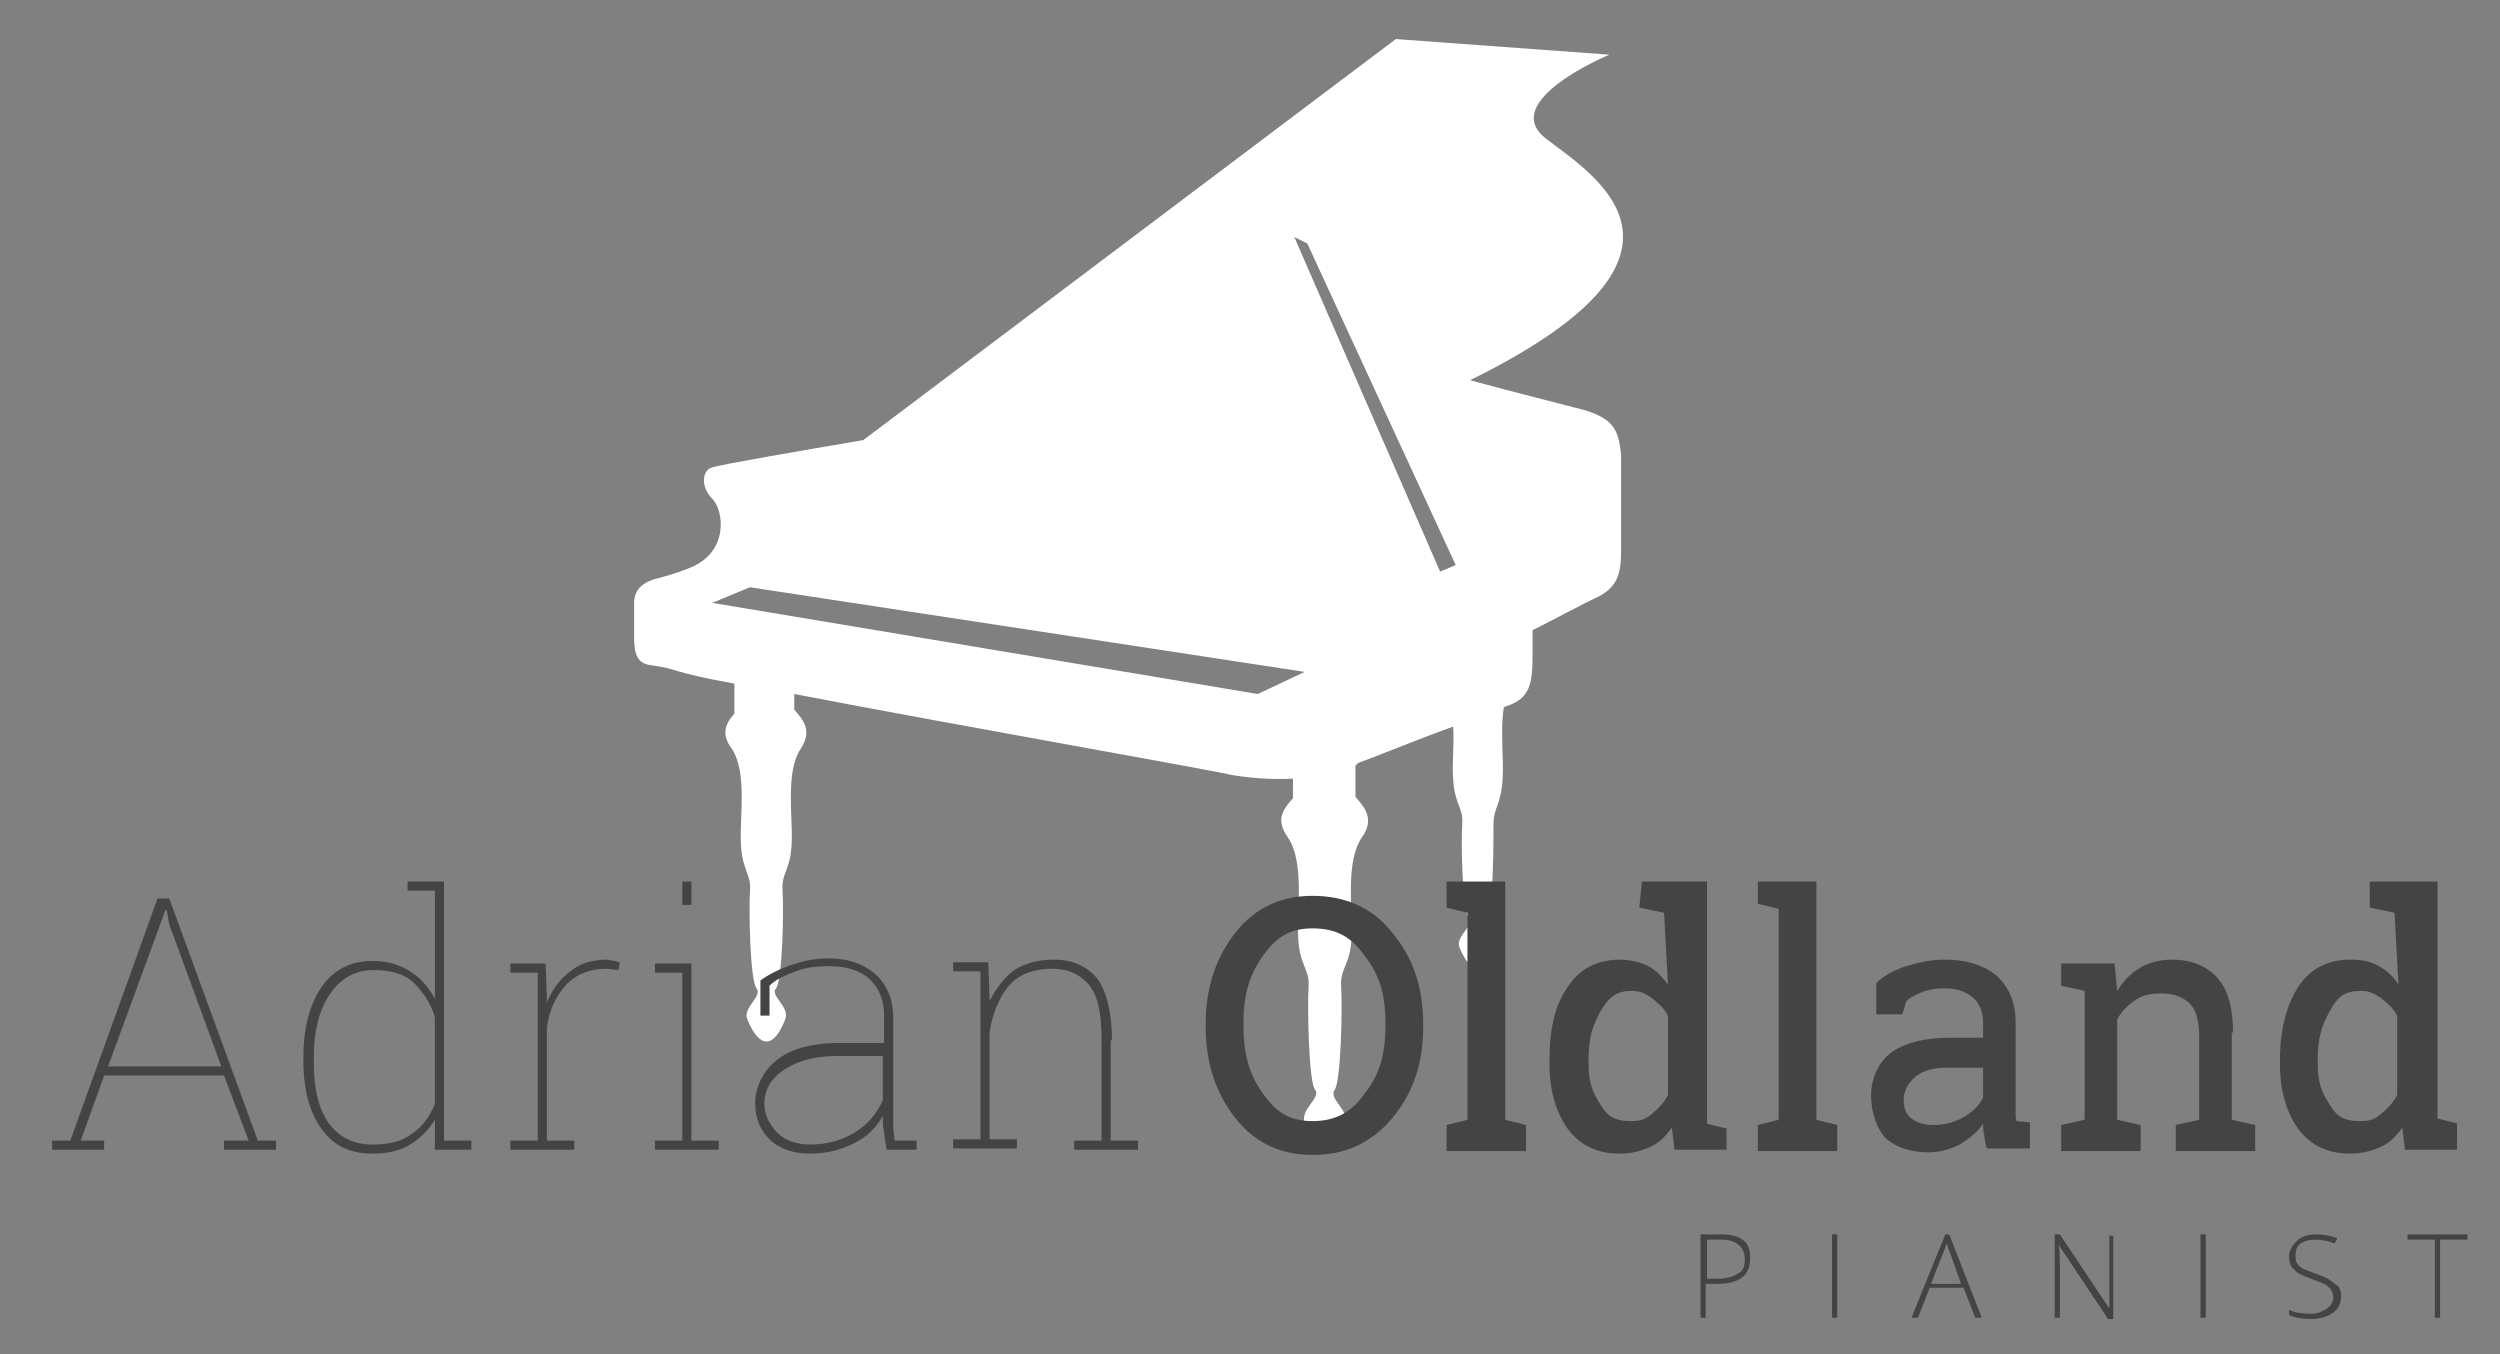 <?xml version="1.0" encoding="utf-8"?>
<!-- Generator: Adobe Illustrator 16.0.0, SVG Export Plug-In . SVG Version: 6.00 Build 0)  -->
<!DOCTYPE svg PUBLIC "-//W3C//DTD SVG 1.1 Tiny//EN" "http://www.w3.org/Graphics/SVG/1.1/DTD/svg11-tiny.dtd">
<svg version="1.1" baseProfile="tiny" xmlns="http://www.w3.org/2000/svg" xmlns:xlink="http://www.w3.org/1999/xlink" x="0px"
	 y="0px" width="192px" height="104px" viewBox="0 0 192 104" xml:space="preserve">
<rect x="0" y="0" width="192" height="104" fill="#808080" stroke="none"/>
<g id="piano_1_">
	<g id="piano">
		<path fill="#ffffff" d="M121.7,31.5c-1.5-0.4-5.9-1.5-8.8-2.3c19.5-9.6,9.7-15.6,5.9-18.5c-3.9-2.9,4.8-6.5,4.8-6.5L107.2,3
			L66.3,33.8c-4.7,0.8-11.1,1.9-11.6,2.1c-0.8,0.2-0.9,1.5,0,2.4s1.3,4.1-1.7,5.3c-1.2,0.5-2.1,0.7-2.8,0.9
			c-1.2,0.4-1.5,1.1-1.5,1.8v2.6c0,1.3,0.2,2.1,1.4,2.2c2.1,0.3,1.3,0.5,6.3,1.4v2.3c-0.6,0.7-1.1,1.5-0.2,2.7
			c1.2,1.8,0.6,5.2,0.7,7.3c0.1,2.1,0.8,2.3,0.7,3.6c-0.1,1.4,0,6.9,0.5,7.5s-1.1,1.5-0.7,2.4c0.9,2.2,2,2.3,2.9,0
			c0.4-1-1.2-1.8-0.7-2.4c0.5-0.6,0.6-6.1,0.5-7.5c-0.1-1.4,0.6-1.5,0.7-3.6c0.1-2.1-0.5-5.5,0.7-7.3c0.9-1.4,0.2-2.2-0.5-3v-1.2
			c12.5,2.4,32.4,5.9,33.5,6.2c1.1,0.2,3,0.4,4.8,0.3v1.5c-0.7,0.8-1.4,1.6-0.4,3c1.3,1.9,0.7,5.5,0.8,7.7c0.1,2.2,0.9,2.4,0.8,3.8
			s0,7.3,0.5,7.9s-1.2,1.5-0.8,2.6c1,2.3,2.1,2.4,3.1,0c0.4-1-1.3-1.9-0.8-2.6s0.6-6.5,0.5-7.9c-0.1-1.5,0.7-1.6,0.8-3.8
			c0.1-2.2-0.5-5.8,0.8-7.7c1-1.4,0.2-2.3-0.5-3.1v-2.4c0.1-0.1,0.1-0.1,0.2-0.2c1.9-0.7,4.8-1.9,7.3-2.8c0.1,1.4-0.1,2.9,0,4
			c0.1,2,0.8,2.2,0.7,3.5s0,6.6,0.5,7.2s-1.1,1.4-0.7,2.3c0.9,2.1,1.9,2.2,2.8,0c0.4-0.9-1.1-1.7-0.7-2.3c0.5-0.6,0.5-5.9,0.5-7.2
			s0.6-1.5,0.7-3.5c0.1-1.5-0.2-3.8,0.1-5.5c0.1,0,0.2-0.1,0.3-0.1c1.7-0.6,1.9-1.7,1.9-3.9v-1.9c1.6-0.8,4.2-2.2,5.1-2.6
			c1.3-0.7,1.7-1.6,1.7-3.4v-7.5C124.3,33.1,124,32.2,121.7,31.5z M96.6,53.3l-41.9-7l2.9-1.2l42.6,6.5L96.6,53.3z M110.6,43.9
			L99.4,18.2l1,0.5l11.4,24.7L110.6,43.9z"/>
	</g>
</g>
<g id="text_1_">
	<g id="text">
		<path fill-rule="evenodd" fill="#444444" d="M13,69h-0.9L5.4,87.6H4v0.7h4v-0.7H6.2l1.8-5h9.2l1.9,5h-1.9v0.7h4v-0.7h-1.4L13,69z
			 M8.3,81.9l4-10.9l0.4-1.1h0.1L13,71l4,10.9H8.3z M34.1,67.7h-0.7h-2.1v0.7h2.1v8.3c-0.5-0.9-1.1-1.6-1.9-2.1
			c-0.8-0.5-1.7-0.8-2.9-0.8c-1.7,0-3,0.7-3.9,2c-0.9,1.3-1.4,3.1-1.4,5.4v0.3c0,2.2,0.5,4,1.4,5.2c0.9,1.3,2.2,1.9,3.9,1.9
			c1.1,0,2.1-0.2,2.9-0.7c0.8-0.5,1.4-1.1,1.9-1.9l0,2.3h2.8v-0.7h-2.1V67.7z M33.4,84.8c-0.4,0.9-0.9,1.7-1.8,2.3
			c-0.8,0.6-1.8,0.8-3,0.8c-1.5,0-2.6-0.6-3.4-1.7c-0.8-1.2-1.1-2.7-1.1-4.7v-0.3c0-2,0.4-3.6,1.2-4.8c0.8-1.2,1.9-1.9,3.4-1.9
			c1.3,0,2.4,0.3,3.1,1s1.3,1.6,1.6,2.6V84.8z M46.6,73.7c-1.1,0-2.1,0.3-2.8,0.9C43,75.2,42.4,76,42,77v-0.5L41.9,74h-0.6h-2.1v0.7
			h2.1v12.9h-2.1v0.7h4.9v-0.7H42v-8.7c0.2-1.4,0.7-2.4,1.5-3.3c0.8-0.8,1.8-1.2,3.1-1.2l0.9,0.1l0.1-0.6c-0.1,0-0.3-0.1-0.4-0.1
			C47,73.8,46.8,73.7,46.6,73.7z M53.1,67.7h-0.7v1.8h0.7V67.7z M53.1,74h-2.8v0.7h2.1v12.9h-2.1v0.7h4.9v-0.7h-2.1V74z M68.6,86.5
			c0-0.4,0-0.7,0-1.1v-7.2c0-1.5-0.5-2.6-1.4-3.4c-0.9-0.8-2.1-1.2-3.6-1.2c-1,0-1.9,0.2-2.8,0.5c-0.9,0.3-1.7,0.7-2.4,1.2l0,2.7
			h0.7l0-2.3c0.5-0.5,1.2-0.8,2-1.1c0.8-0.3,1.6-0.4,2.5-0.4c1.4,0,2.4,0.3,3.2,1c0.7,0.7,1.1,1.6,1.1,2.8v2.1h-3.5
			c-1.9,0-3.5,0.4-4.6,1.2S58,83.4,58,84.7c0,1.2,0.4,2.1,1.1,2.8s1.8,1.1,3.1,1.1c1.3,0,2.4-0.3,3.4-0.8c1-0.5,1.7-1.2,2.2-2.1v0.2
			c0,0.4,0,0.7,0.1,1c0,0.3,0.1,0.8,0.2,1.4h2.3v-0.7h-1.7C68.7,87.3,68.6,86.9,68.6,86.5z M67.8,84.5c-0.5,1.1-1.2,1.9-2.2,2.5
			s-2.1,0.9-3.4,0.9c-1,0-1.9-0.3-2.5-0.9c-0.6-0.6-1-1.4-1-2.2c0-1.1,0.5-2,1.6-2.7s2.4-1,4.1-1h3.4V84.5z M85.4,79.9
			c0-2.1-0.4-3.7-1.1-4.7c-0.8-1-1.9-1.5-3.4-1.5c-1.2,0-2.2,0.3-3,0.8c-0.8,0.6-1.4,1.4-1.9,2.4l-0.1-3h-2.7v0.7h2.1v12.9h-2.1v0.7
			h4.9v-0.7H76v-8.2c0.2-1.4,0.7-2.6,1.4-3.5s1.9-1.4,3.4-1.4c1.2,0,2.1,0.4,2.8,1.2c0.7,0.8,1,2.2,1,4.2v7.8h-2.1v0.7h4.9v-0.7
			h-2.1V79.9z M100.8,68.8c-2.4,0-4.4,0.9-5.9,2.8c-1.5,1.9-2.3,4.2-2.3,7v0.3c0,2.8,0.8,5.1,2.3,7c1.5,1.9,3.5,2.8,5.9,2.8
			c2.5,0,4.5-0.9,6.1-2.8c1.6-1.9,2.4-4.2,2.4-7v-0.3c0-2.8-0.8-5.1-2.4-7C105.4,69.7,103.3,68.8,100.8,68.8z M106.4,78.8
			c0,2.3-0.5,3.8-1.6,5.2c-1,1.4-2.2,2.1-4,2.1c-1.8,0-2.8-0.7-3.8-2.1c-1-1.4-1.5-2.9-1.5-5.2v-0.3c0-2.2,0.5-3.7,1.5-5.1
			c1-1.4,2-2.1,3.8-2.1c1.9,0,3,0.7,4,2.1c1.1,1.4,1.6,2.9,1.6,5.1V78.8z M115.6,67.7h-4.5v2l1.6,0.4V86l-1.6,0.4v2h6.1v-2l-1.6-0.4
			V67.7z M132.7,86.7l-1.6-0.4V67.7h-2.7h-2.3l-0.2,2l1.9,0.4l0.3,5.5c-0.5-0.6-0.8-1-1.5-1.4c-0.6-0.3-1.4-0.5-2.2-0.5
			c-1.7,0-3.1,0.7-4,2.1c-1,1.4-1.4,3.3-1.4,5.6v0.3c0,2.1,0.5,3.7,1.4,5c1,1.3,2.3,1.9,4,1.9c0.9,0,1.6-0.2,2.3-0.5
			c0.7-0.3,1.2-0.8,1.7-1.5l0.2,1.7h4V86.7z M128.1,84.1c-0.3,0.6-0.8,1.1-1.3,1.5s-0.8,0.5-1.6,0.5c-1.2,0-1.8-0.4-2.3-1.3
			c-0.6-0.9-0.9-1.7-0.9-3.1v-0.3c0-1.7,0.3-2.6,0.9-3.7c0.6-1,1.1-1.6,2.4-1.6c0.7,0,1,0.2,1.5,0.5c0.5,0.4,1,0.8,1.3,1.4V84.1z
			 M139.5,67.7h-4.5v1.7l1.6,0.4V86l-1.6,0.4v2h6.1v-2l-1.6-0.4V67.7z M154.8,85.6c0-0.2,0,0,0-0.2v-6.9c0-1.5-0.5-2.7-1.5-3.6
			c-1-0.8-2.3-1.2-3.9-1.2c-1.1,0-2,0.2-3,0.5c-0.9,0.3-1.7,0.7-2.3,1.3v2.4h2l0.3-1c0.3-0.3,0.7-0.5,1.2-0.7
			c0.5-0.2,1.1-0.3,1.7-0.3c0.9,0,1.6,0.2,2.2,0.7s0.8,1.2,0.8,2v1.1h-2.6c-1.9,0-3.4,0.4-4.4,1.1s-1.6,2-1.6,3.3
			c0,1.3,0.4,2.5,1.1,3.3c0.8,0.7,1.9,1.1,3.3,1.1c0.8,0,1.6-0.2,2.4-0.6c0.7-0.4,1.4-1,1.8-1.6c0,0.3,0,0.6,0.1,0.9
			c0,0.3,0.1,0.7,0.2,1h3.3v-2l-1-0.1C154.8,86,154.8,85.8,154.8,85.6z M152.3,84.3c-0.3,0.6-0.8,1.1-1.5,1.5
			c-0.7,0.4-1.5,0.6-2.3,0.6c-0.8,0-1.3-0.2-1.7-0.5s-0.6-0.8-0.6-1.4c0-0.7,0.3-1.3,0.9-1.8c0.6-0.5,1.4-0.7,2.5-0.7h2.7V84.3z
			 M171.5,79.3c0-1.9-0.4-3.3-1.2-4.2c-0.8-0.9-2-1.4-3.5-1.4c-0.9,0-1.7,0.2-2.4,0.6c-0.7,0.4-1.3,1-1.8,1.8l-0.2-2.1h-4.1v1.7
			l1.8,0.4V86l-1.8,0.4v2h6.1v-2l-1.8-0.4v-7.7c0.3-0.6,0.8-1.1,1.4-1.5s1.2-0.5,2-0.5c1,0,1.7,0.3,2.2,0.8c0.5,0.5,0.7,1.4,0.7,2.7
			V86l-1.8,0.4v2h6.1v-2l-1.8-0.4V79.3z M188.8,86.3l-1.6-0.4V67.7h-2.7H182v2l1.9,0.4l0.3,5.5c-0.4-0.6-0.8-1-1.5-1.4
			s-1.4-0.5-2.2-0.5c-1.7,0-3.1,0.7-4,2.1s-1.4,3.3-1.4,5.6v0.3c0,2.1,0.5,3.7,1.4,5c1,1.3,2.3,1.9,4,1.9c0.9,0,1.6-0.2,2.3-0.5
			c0.7-0.3,1.2-0.8,1.7-1.5l0.2,1.7h4V86.3z M184.1,84.1c-0.3,0.6-0.8,1.1-1.3,1.5s-0.8,0.5-1.6,0.5c-1.2,0-1.8-0.4-2.3-1.3
			c-0.6-0.9-0.9-1.7-0.9-3.1v-0.3c0-1.7,0.3-2.6,0.9-3.7s1.1-1.6,2.4-1.6c0.7,0,1,0.2,1.5,0.5c0.5,0.4,1,0.8,1.3,1.4V84.1z
			 M132.2,94.8h-1.6v6.4h0.4v-2.6h1c0.8,0,1.4-0.2,1.8-0.5c0.4-0.3,0.6-0.8,0.6-1.4C134.5,95.4,133.7,94.8,132.2,94.8z M133.5,97.8
			c-0.3,0.2-0.8,0.4-1.5,0.4h-0.9v-3h1c0.6,0,1.1,0.1,1.4,0.4c0.3,0.2,0.5,0.6,0.5,1.1C134,97.2,133.9,97.6,133.5,97.8z
			 M140.7,101.2h0.4v-6.4h-0.4V101.2z M149.4,94.8l-2.6,6.4h0.5l0.9-2.3h2.6l0.9,2.3h0.5l-2.5-6.4H149.4z M150.6,98.6h-2.3l0.9-2.3
			c0.1-0.2,0.2-0.5,0.3-0.8c0.1,0.3,0.2,0.6,0.3,0.8L150.6,98.6z M162,99c0,0.5,0,1,0,1.5h0l-3.8-5.7h-0.4v6.4h0.4v-4.1
			c0-0.3,0-0.9-0.1-1.5h0l3.8,5.7h0.4v-6.4H162V99z M169,101.2h0.4v-6.4H169V101.2z M178.9,98.3c-0.2-0.2-0.6-0.3-1.1-0.5
			c-0.5-0.2-0.8-0.3-1-0.4c-0.2-0.1-0.3-0.3-0.4-0.4c-0.1-0.2-0.1-0.3-0.1-0.6c0-0.4,0.1-0.7,0.4-0.9s0.7-0.3,1.1-0.3
			c0.5,0,1,0.1,1.5,0.3l0.2-0.4c-0.5-0.2-1.1-0.3-1.7-0.3c-0.6,0-1.1,0.2-1.4,0.5s-0.6,0.7-0.6,1.2c0,0.4,0.1,0.8,0.4,1
			c0.2,0.3,0.7,0.5,1.3,0.7c0.4,0.2,0.8,0.3,1,0.4c0.2,0.1,0.4,0.3,0.5,0.4c0.1,0.2,0.2,0.4,0.2,0.6c0,0.4-0.2,0.7-0.5,0.9
			c-0.3,0.2-0.7,0.4-1.2,0.4c-0.7,0-1.3-0.1-1.7-0.3v0.4c0.4,0.2,1,0.3,1.8,0.3c0.6,0,1.2-0.2,1.6-0.5c0.4-0.3,0.6-0.7,0.6-1.3
			c0-0.3-0.1-0.5-0.2-0.7C179.3,98.6,179.1,98.4,178.9,98.3z M184.9,94.8v0.4h2.1v6h0.4v-6h2.1v-0.4H184.9z"/>
	</g>
</g>
</svg>
